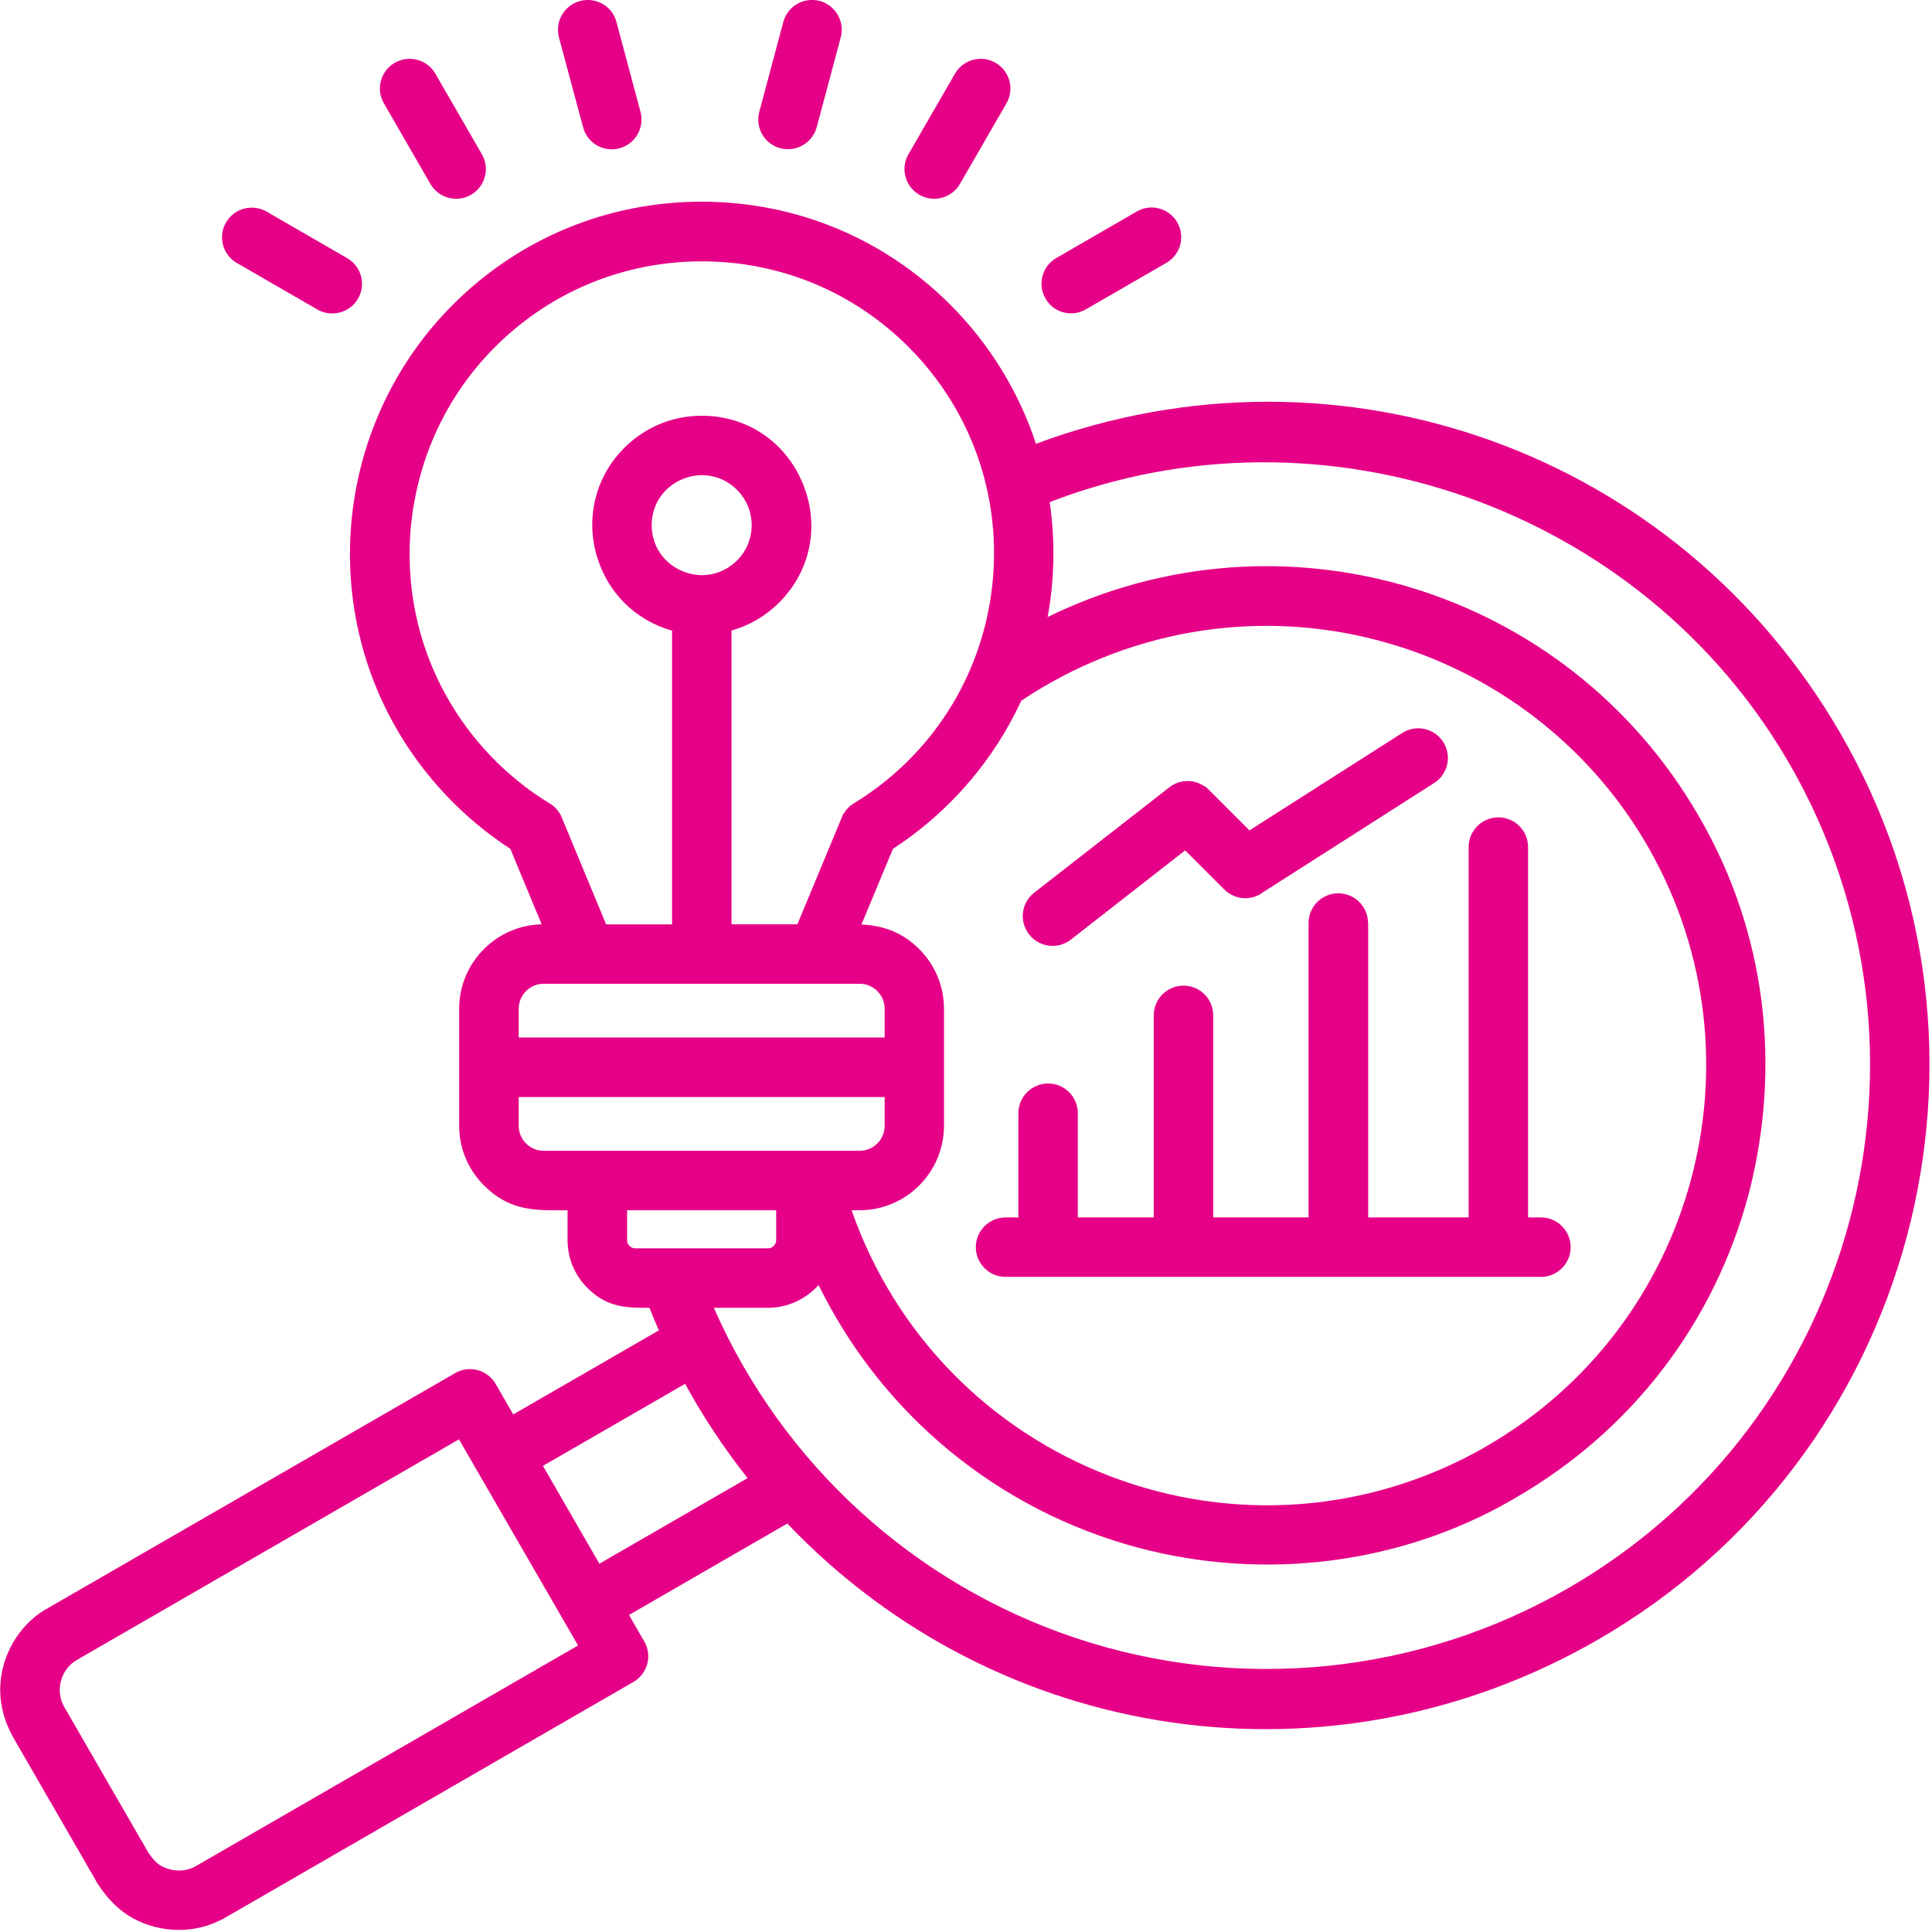 <svg width="48" height="48" viewBox="0 0 48 48" fill="none" xmlns="http://www.w3.org/2000/svg">
<g clip-path="url(#clip0_72_329)">
<path d="M26.61 7.785C26.735 7.785 26.86 7.754 26.975 7.687L28.977 6.531C29.147 6.433 29.269 6.274 29.322 6.085C29.372 5.896 29.348 5.697 29.25 5.526C29.152 5.356 28.993 5.234 28.804 5.181C28.615 5.128 28.416 5.155 28.245 5.253L26.246 6.409C26.076 6.507 25.953 6.665 25.901 6.855C25.85 7.044 25.874 7.243 25.973 7.413C26.107 7.653 26.354 7.785 26.61 7.785Z" fill="#E60087"/>
<path d="M19.387 3.683C19.451 3.699 19.514 3.707 19.576 3.707C19.902 3.707 20.202 3.488 20.291 3.16L20.888 0.928C20.993 0.535 20.758 0.129 20.365 0.024C20.176 -0.026 19.977 9.19158e-07 19.804 0.098C19.634 0.197 19.511 0.357 19.461 0.547L18.864 2.779C18.759 3.174 18.994 3.58 19.387 3.683Z" fill="#E60087"/>
<path d="M26.151 23.501C26.309 23.501 26.47 23.451 26.604 23.345L29.445 21.127L30.416 22.098C30.68 22.362 31.1 22.388 31.383 22.165L35.631 19.454C35.796 19.348 35.911 19.183 35.955 18.991C35.998 18.799 35.962 18.603 35.856 18.435C35.638 18.092 35.183 17.991 34.84 18.209L31.042 20.631L30.028 19.617L29.944 19.538L29.937 19.545C29.675 19.355 29.313 19.355 29.05 19.562L25.693 22.18C25.372 22.429 25.317 22.894 25.566 23.213C25.715 23.405 25.933 23.501 26.151 23.501Z" fill="#E60087"/>
<path d="M22.84 4.838C22.952 4.903 23.079 4.939 23.209 4.939C23.273 4.939 23.336 4.929 23.401 4.913C23.59 4.862 23.751 4.74 23.849 4.57L25.005 2.568C25.208 2.215 25.088 1.765 24.736 1.561C24.384 1.357 23.933 1.477 23.727 1.829L22.571 3.831C22.367 4.181 22.487 4.635 22.84 4.838Z" fill="#E60087"/>
<path d="M14.487 3.162C14.537 3.352 14.659 3.512 14.829 3.611C14.942 3.675 15.069 3.709 15.199 3.709C15.263 3.709 15.328 3.702 15.39 3.683C15.58 3.632 15.741 3.51 15.839 3.34C15.937 3.17 15.963 2.971 15.913 2.779L15.316 0.547C15.266 0.357 15.144 0.197 14.973 0.098C14.801 2.84999e-05 14.599 -0.026 14.41 0.026C14.22 0.077 14.06 0.199 13.962 0.369C13.863 0.539 13.837 0.738 13.887 0.93L14.487 3.162Z" fill="#E60087"/>
<path d="M45.734 18.236C41.691 11.233 33.3 8.214 25.738 11.026C25.314 9.732 24.58 8.54 23.611 7.572C21.962 5.92 19.766 5.011 17.431 5.011C15.095 5.011 12.899 5.92 11.25 7.572C8.49 10.331 7.898 14.63 9.806 18.027C10.499 19.26 11.492 20.317 12.679 21.089L13.458 22.964C12.324 22.99 11.408 23.92 11.408 25.062V27.967C11.408 28.526 11.626 29.053 12.024 29.451C12.652 30.08 13.276 30.075 14 30.068H14.101V30.808C14.101 31.257 14.275 31.679 14.594 31.998C15.091 32.494 15.568 32.492 16.129 32.492H16.136C16.21 32.679 16.287 32.866 16.369 33.053L12.751 35.141L12.314 34.383C12.216 34.213 12.055 34.091 11.866 34.04C11.677 33.99 11.478 34.016 11.307 34.115L1.175 39.962C0.665 40.238 0.248 40.78 0.087 41.379C-0.074 41.981 0.001 42.559 0.319 43.149L2.391 46.738L2.386 46.743L2.441 46.824C2.818 47.39 3.247 47.711 3.834 47.869C4.033 47.922 4.239 47.949 4.443 47.949C4.817 47.949 5.184 47.86 5.513 47.687L5.515 47.69L15.738 41.787C15.908 41.689 16.03 41.528 16.081 41.339C16.131 41.149 16.105 40.95 16.006 40.78L15.628 40.123L19.56 37.852C24.82 43.369 33.089 44.556 39.706 40.734C47.57 36.193 50.275 26.1 45.734 18.236ZM14.362 40.881L4.906 46.34L4.839 46.378C4.649 46.477 4.429 46.5 4.218 46.443C3.954 46.371 3.841 46.256 3.676 46.011L1.597 42.41C1.485 42.218 1.456 41.991 1.513 41.765C1.573 41.54 1.715 41.353 1.911 41.24L11.403 35.76L14.362 40.881ZM18.574 36.723L14.892 38.85L13.489 36.419L17.021 34.381C17.469 35.201 17.992 35.99 18.574 36.723ZM19.284 30.068V30.811C19.284 30.921 19.191 31.015 19.08 31.015H15.784C15.673 31.015 15.58 30.921 15.58 30.811V30.068H19.284ZM17.735 32.492H19.078C19.56 32.492 20.018 32.283 20.337 31.926C21.916 35.146 24.794 37.517 28.26 38.447C31.413 39.291 34.798 38.862 37.565 37.265L37.666 37.205C40.533 35.548 42.586 32.878 43.442 29.677C44.278 26.467 43.856 23.16 42.255 20.362L42.202 20.271C38.934 14.611 31.869 12.47 26.028 15.33C26.201 14.385 26.218 13.429 26.079 12.475C32.904 9.84 40.79 12.623 44.456 18.972C48.589 26.133 46.127 35.321 38.965 39.456C35.249 41.602 30.785 42.053 26.719 40.694C22.703 39.351 19.437 36.368 17.735 32.492ZM12.887 25.776V25.062C12.887 24.719 13.165 24.441 13.508 24.441H21.358C21.701 24.441 21.979 24.719 21.979 25.062V25.776H12.887ZM40.929 21.012L40.972 21.087C43.923 26.292 42.121 32.935 36.93 35.932L36.853 35.978C34.017 37.584 30.646 37.843 27.596 36.682C24.563 35.529 22.226 33.125 21.157 30.068H21.355C22.514 30.068 23.453 29.125 23.453 27.967V25.062C23.453 24.503 23.235 23.976 22.837 23.58C22.449 23.192 22 23 21.403 22.969L22.185 21.089C23.372 20.317 24.364 19.26 25.057 18.027C25.17 17.826 25.275 17.617 25.374 17.409C26.635 16.562 28.088 15.977 29.581 15.714C34.082 14.92 38.642 17.049 40.929 21.012ZM16.958 11.904C17.117 11.837 17.282 11.806 17.443 11.806C17.762 11.806 18.071 11.93 18.311 12.17C18.546 12.405 18.675 12.717 18.675 13.047C18.675 13.378 18.546 13.69 18.311 13.925C17.948 14.285 17.431 14.388 16.958 14.191C16.484 13.995 16.191 13.556 16.191 13.045C16.191 12.537 16.484 12.098 16.958 11.904ZM24.645 14.611C24.379 16.84 23.127 18.79 21.212 19.96C21.106 20.022 21.022 20.111 20.962 20.214L20.955 20.211L19.811 22.964H18.174V15.666C18.62 15.541 19.027 15.301 19.358 14.97C20.149 14.179 20.372 13.045 19.943 12.009C19.514 10.971 18.553 10.329 17.436 10.329C16.709 10.329 16.026 10.612 15.513 11.125C14.81 11.827 14.551 12.82 14.817 13.779C15.079 14.709 15.776 15.409 16.697 15.668V22.966H15.059L13.957 20.31C13.892 20.156 13.784 20.032 13.643 19.953C12.585 19.305 11.705 18.389 11.099 17.308C9.514 14.486 10.008 10.911 12.3 8.619C13.671 7.248 15.496 6.493 17.436 6.493C19.375 6.493 21.2 7.248 22.571 8.619C24.153 10.202 24.909 12.386 24.645 14.611ZM12.887 27.255H21.979V27.97C21.979 28.313 21.701 28.591 21.358 28.591H13.508C13.165 28.591 12.887 28.313 12.887 27.97V27.255Z" fill="#E60087"/>
<path d="M33.988 22.932C33.988 22.525 33.657 22.194 33.249 22.194C32.842 22.194 32.511 22.525 32.511 22.932V30.247H30.142V25.227C30.142 24.819 29.811 24.488 29.404 24.488C28.996 24.488 28.665 24.819 28.665 25.227V30.247H26.778V27.658C26.778 27.25 26.448 26.919 26.04 26.919C25.632 26.919 25.302 27.25 25.302 27.658V30.247H24.983C24.575 30.247 24.244 30.578 24.244 30.986C24.244 31.393 24.575 31.724 24.983 31.724H38.284C38.692 31.724 39.023 31.393 39.023 30.986C39.023 30.578 38.692 30.247 38.284 30.247H37.965V21.046C37.965 20.638 37.634 20.307 37.227 20.307C36.819 20.307 36.488 20.638 36.488 21.046V30.247H33.992V22.932H33.988Z" fill="#E60087"/>
<path d="M10.693 4.57C10.792 4.74 10.952 4.862 11.142 4.913C11.204 4.929 11.269 4.939 11.334 4.939C11.463 4.939 11.588 4.906 11.703 4.838C11.873 4.74 11.995 4.579 12.046 4.39C12.096 4.201 12.07 4.002 11.971 3.831L10.816 1.829C10.612 1.477 10.159 1.357 9.806 1.561C9.636 1.659 9.514 1.82 9.463 2.009C9.413 2.199 9.439 2.398 9.538 2.568L10.693 4.57Z" fill="#E60087"/>
<path d="M5.883 6.533L7.885 7.689C8 7.756 8.128 7.787 8.255 7.787C8.509 7.787 8.758 7.656 8.895 7.421C9.099 7.068 8.979 6.617 8.626 6.414L6.624 5.258C6.272 5.054 5.821 5.174 5.615 5.527C5.411 5.877 5.531 6.33 5.883 6.533Z" fill="#E60087"/>
</g>
<defs>
<clipPath id="clip0_72_329">
<rect width="47.951" height="47.951" fill="white"/>
</clipPath>
</defs>
</svg>
